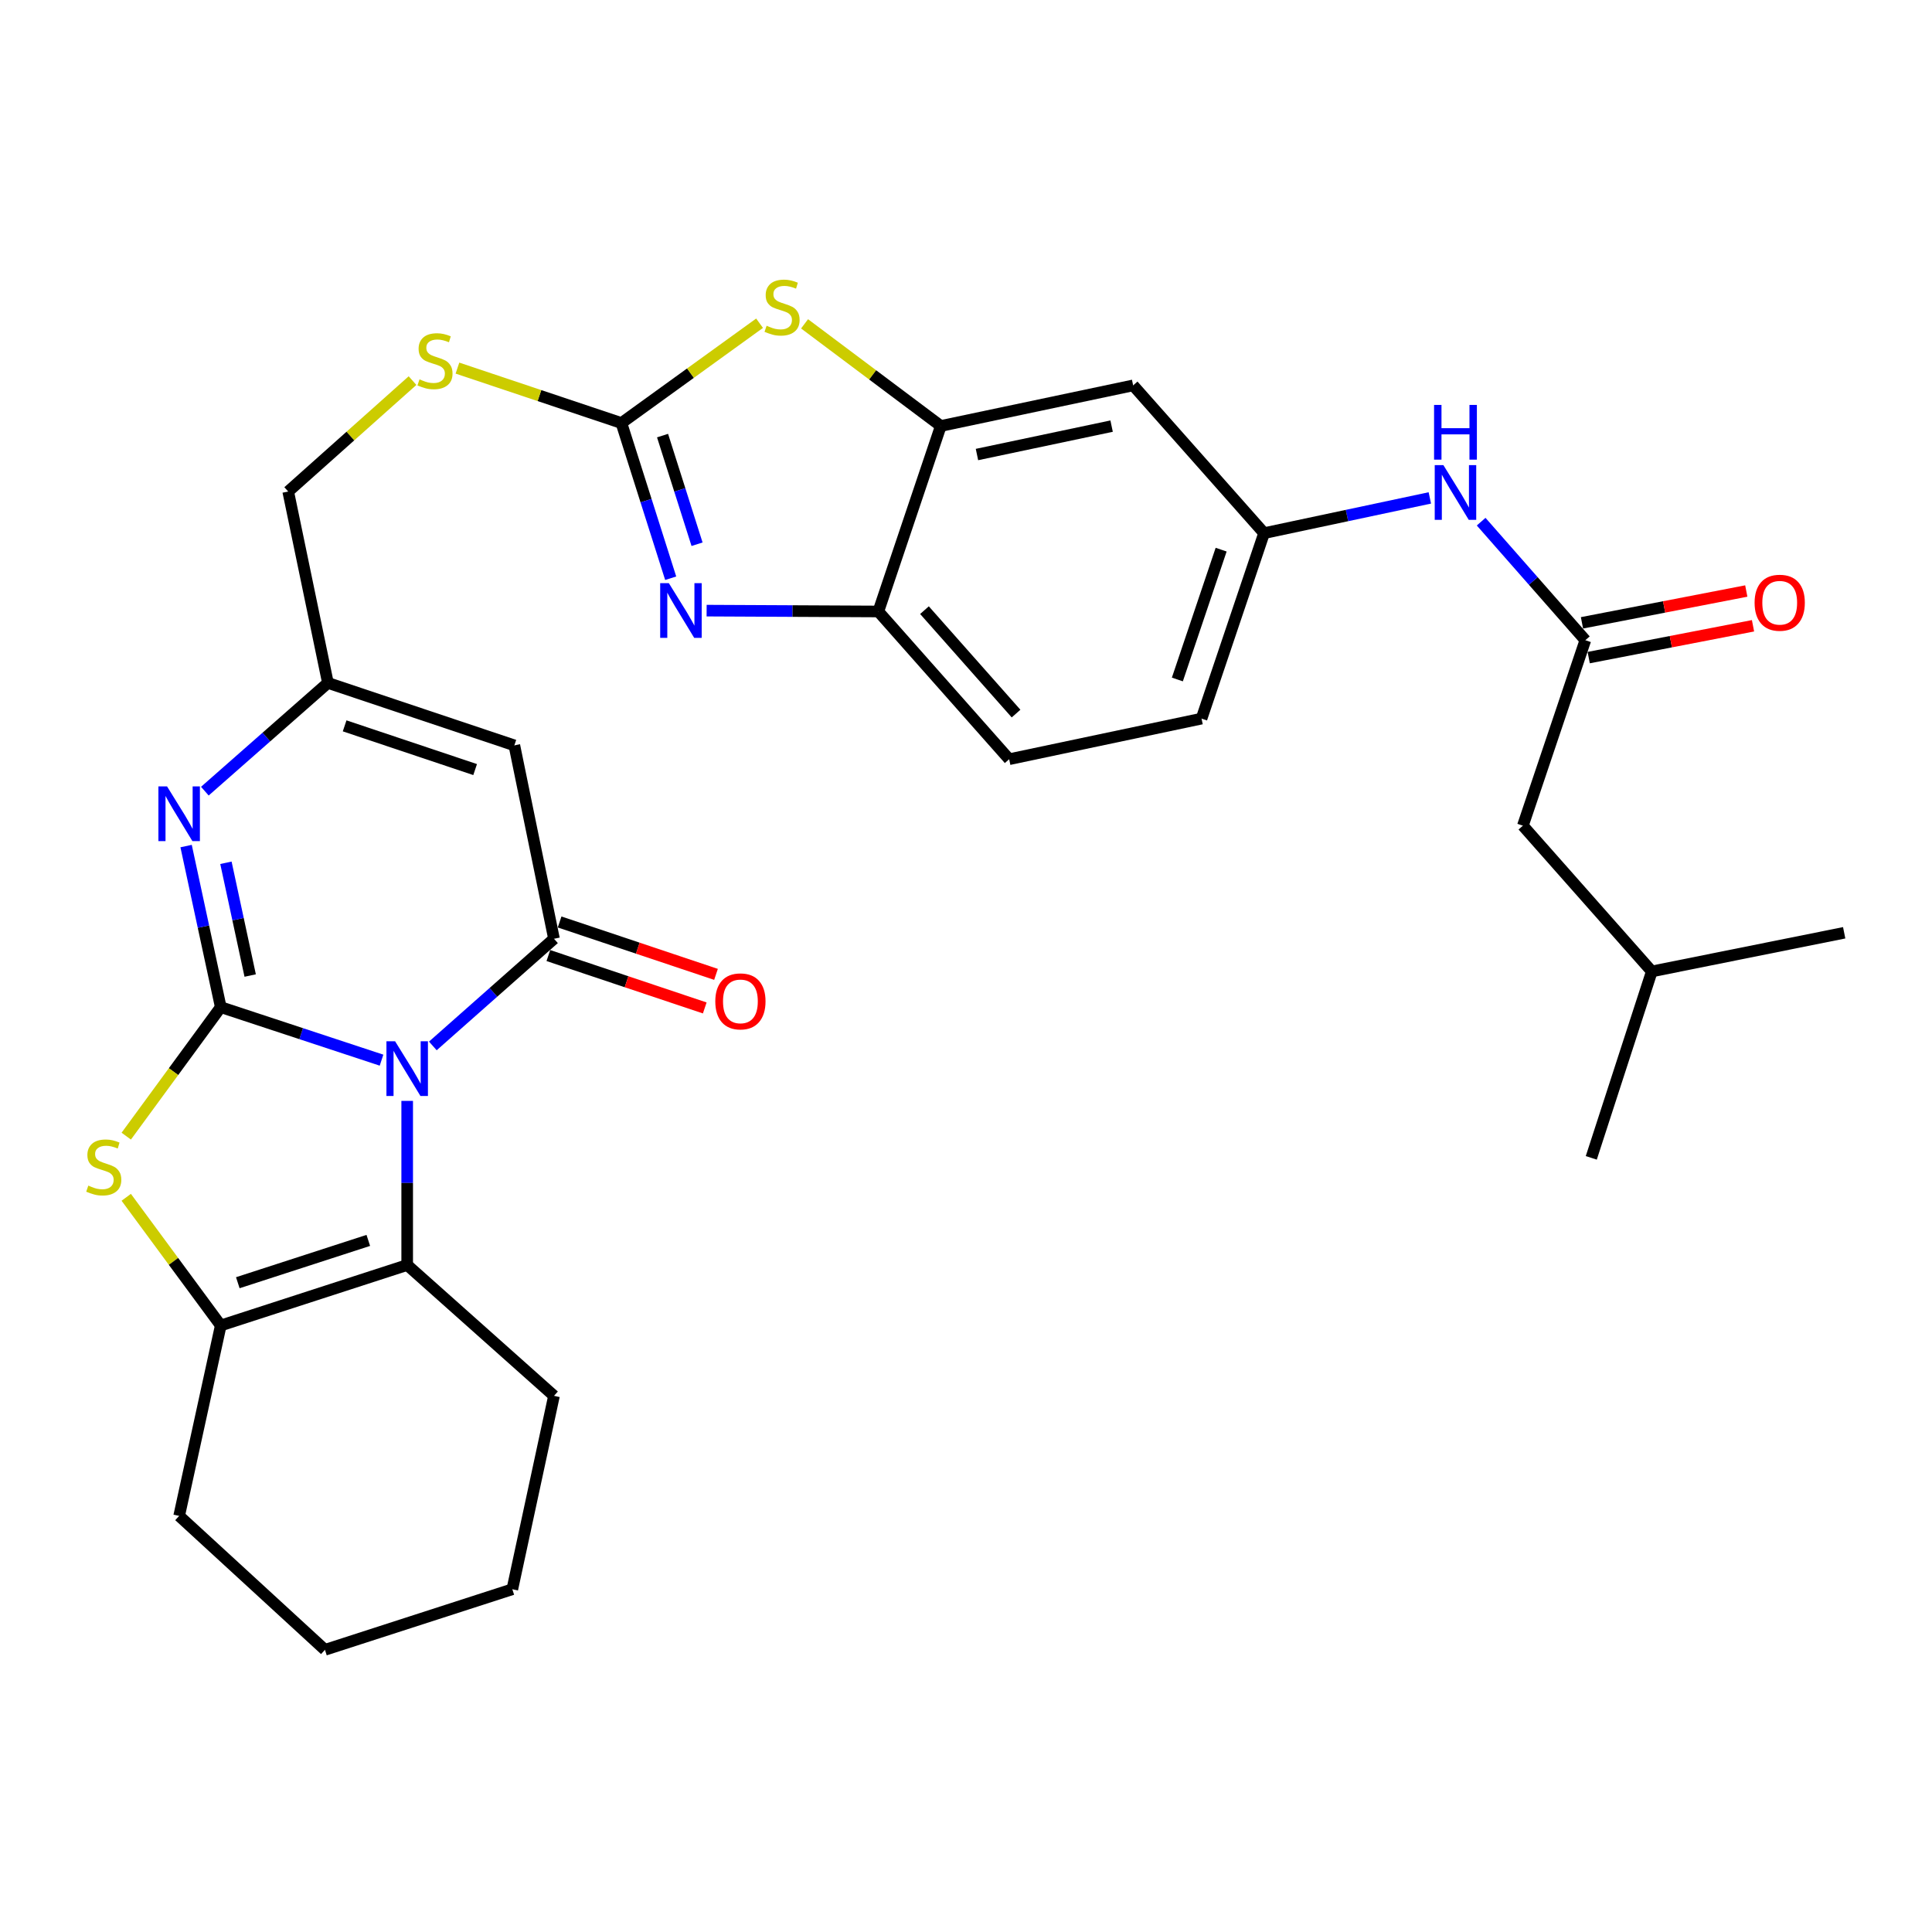 <?xml version='1.0' encoding='iso-8859-1'?>
<svg version='1.1' baseProfile='full'
              xmlns='http://www.w3.org/2000/svg'
                      xmlns:rdkit='http://www.rdkit.org/xml'
                      xmlns:xlink='http://www.w3.org/1999/xlink'
                  xml:space='preserve'
width='1000px' height='1000px' viewBox='0 0 1000 1000'>
<!-- END OF HEADER -->
<rect style='opacity:1.0;fill:#FFFFFF;stroke:none' width='1000' height='1000' x='0' y='0'> </rect>
<path class='bond-0' d='M 197.479,548.737 L 155.872,535.016' style='fill:none;fill-rule:evenodd;stroke:#0000FF;stroke-width:6px;stroke-linecap:butt;stroke-linejoin:miter;stroke-opacity:1' />
<path class='bond-0' d='M 155.872,535.016 L 114.266,521.295' style='fill:none;fill-rule:evenodd;stroke:#000000;stroke-width:6px;stroke-linecap:butt;stroke-linejoin:miter;stroke-opacity:1' />
<path class='bond-1' d='M 224.035,541.372 L 255.389,513.636' style='fill:none;fill-rule:evenodd;stroke:#0000FF;stroke-width:6px;stroke-linecap:butt;stroke-linejoin:miter;stroke-opacity:1' />
<path class='bond-1' d='M 255.389,513.636 L 286.743,485.899' style='fill:none;fill-rule:evenodd;stroke:#000000;stroke-width:6px;stroke-linecap:butt;stroke-linejoin:miter;stroke-opacity:1' />
<path class='bond-4' d='M 210.759,569.818 L 210.759,612.295' style='fill:none;fill-rule:evenodd;stroke:#0000FF;stroke-width:6px;stroke-linecap:butt;stroke-linejoin:miter;stroke-opacity:1' />
<path class='bond-4' d='M 210.759,612.295 L 210.759,654.772' style='fill:none;fill-rule:evenodd;stroke:#000000;stroke-width:6px;stroke-linecap:butt;stroke-linejoin:miter;stroke-opacity:1' />
<path class='bond-2' d='M 114.266,521.295 L 89.808,554.677' style='fill:none;fill-rule:evenodd;stroke:#000000;stroke-width:6px;stroke-linecap:butt;stroke-linejoin:miter;stroke-opacity:1' />
<path class='bond-2' d='M 89.808,554.677 L 65.35,588.06' style='fill:none;fill-rule:evenodd;stroke:#CCCC00;stroke-width:6px;stroke-linecap:butt;stroke-linejoin:miter;stroke-opacity:1' />
<path class='bond-3' d='M 114.266,521.295 L 105.296,479.611' style='fill:none;fill-rule:evenodd;stroke:#000000;stroke-width:6px;stroke-linecap:butt;stroke-linejoin:miter;stroke-opacity:1' />
<path class='bond-3' d='M 105.296,479.611 L 96.327,437.927' style='fill:none;fill-rule:evenodd;stroke:#0000FF;stroke-width:6px;stroke-linecap:butt;stroke-linejoin:miter;stroke-opacity:1' />
<path class='bond-3' d='M 129.494,504.934 L 123.215,475.755' style='fill:none;fill-rule:evenodd;stroke:#000000;stroke-width:6px;stroke-linecap:butt;stroke-linejoin:miter;stroke-opacity:1' />
<path class='bond-3' d='M 123.215,475.755 L 116.937,446.576' style='fill:none;fill-rule:evenodd;stroke:#0000FF;stroke-width:6px;stroke-linecap:butt;stroke-linejoin:miter;stroke-opacity:1' />
<path class='bond-5' d='M 286.743,485.899 L 266.225,385.802' style='fill:none;fill-rule:evenodd;stroke:#000000;stroke-width:6px;stroke-linecap:butt;stroke-linejoin:miter;stroke-opacity:1' />
<path class='bond-17' d='M 283.832,494.589 L 324.306,508.15' style='fill:none;fill-rule:evenodd;stroke:#000000;stroke-width:6px;stroke-linecap:butt;stroke-linejoin:miter;stroke-opacity:1' />
<path class='bond-17' d='M 324.306,508.15 L 364.78,521.711' style='fill:none;fill-rule:evenodd;stroke:#FF0000;stroke-width:6px;stroke-linecap:butt;stroke-linejoin:miter;stroke-opacity:1' />
<path class='bond-17' d='M 289.655,477.209 L 330.129,490.771' style='fill:none;fill-rule:evenodd;stroke:#000000;stroke-width:6px;stroke-linecap:butt;stroke-linejoin:miter;stroke-opacity:1' />
<path class='bond-17' d='M 330.129,490.771 L 370.603,504.332' style='fill:none;fill-rule:evenodd;stroke:#FF0000;stroke-width:6px;stroke-linecap:butt;stroke-linejoin:miter;stroke-opacity:1' />
<path class='bond-31' d='M 65.339,619.72 L 89.802,652.892' style='fill:none;fill-rule:evenodd;stroke:#CCCC00;stroke-width:6px;stroke-linecap:butt;stroke-linejoin:miter;stroke-opacity:1' />
<path class='bond-31' d='M 89.802,652.892 L 114.266,686.064' style='fill:none;fill-rule:evenodd;stroke:#000000;stroke-width:6px;stroke-linecap:butt;stroke-linejoin:miter;stroke-opacity:1' />
<path class='bond-32' d='M 106.033,409.505 L 137.882,381.488' style='fill:none;fill-rule:evenodd;stroke:#0000FF;stroke-width:6px;stroke-linecap:butt;stroke-linejoin:miter;stroke-opacity:1' />
<path class='bond-32' d='M 137.882,381.488 L 169.732,353.471' style='fill:none;fill-rule:evenodd;stroke:#000000;stroke-width:6px;stroke-linecap:butt;stroke-linejoin:miter;stroke-opacity:1' />
<path class='bond-8' d='M 210.759,654.772 L 114.266,686.064' style='fill:none;fill-rule:evenodd;stroke:#000000;stroke-width:6px;stroke-linecap:butt;stroke-linejoin:miter;stroke-opacity:1' />
<path class='bond-8' d='M 190.631,642.03 L 123.086,663.935' style='fill:none;fill-rule:evenodd;stroke:#000000;stroke-width:6px;stroke-linecap:butt;stroke-linejoin:miter;stroke-opacity:1' />
<path class='bond-24' d='M 210.759,654.772 L 286.743,722.488' style='fill:none;fill-rule:evenodd;stroke:#000000;stroke-width:6px;stroke-linecap:butt;stroke-linejoin:miter;stroke-opacity:1' />
<path class='bond-10' d='M 266.225,385.802 L 169.732,353.471' style='fill:none;fill-rule:evenodd;stroke:#000000;stroke-width:6px;stroke-linecap:butt;stroke-linejoin:miter;stroke-opacity:1' />
<path class='bond-10' d='M 245.928,398.332 L 178.383,375.7' style='fill:none;fill-rule:evenodd;stroke:#000000;stroke-width:6px;stroke-linecap:butt;stroke-linejoin:miter;stroke-opacity:1' />
<path class='bond-6' d='M 321.64,218.966 L 279.206,204.748' style='fill:none;fill-rule:evenodd;stroke:#000000;stroke-width:6px;stroke-linecap:butt;stroke-linejoin:miter;stroke-opacity:1' />
<path class='bond-6' d='M 279.206,204.748 L 236.771,190.53' style='fill:none;fill-rule:evenodd;stroke:#CCCC00;stroke-width:6px;stroke-linecap:butt;stroke-linejoin:miter;stroke-opacity:1' />
<path class='bond-7' d='M 321.64,218.966 L 334.394,259.129' style='fill:none;fill-rule:evenodd;stroke:#000000;stroke-width:6px;stroke-linecap:butt;stroke-linejoin:miter;stroke-opacity:1' />
<path class='bond-7' d='M 334.394,259.129 L 347.148,299.293' style='fill:none;fill-rule:evenodd;stroke:#0000FF;stroke-width:6px;stroke-linecap:butt;stroke-linejoin:miter;stroke-opacity:1' />
<path class='bond-7' d='M 342.936,225.467 L 351.864,253.582' style='fill:none;fill-rule:evenodd;stroke:#000000;stroke-width:6px;stroke-linecap:butt;stroke-linejoin:miter;stroke-opacity:1' />
<path class='bond-7' d='M 351.864,253.582 L 360.792,281.696' style='fill:none;fill-rule:evenodd;stroke:#0000FF;stroke-width:6px;stroke-linecap:butt;stroke-linejoin:miter;stroke-opacity:1' />
<path class='bond-9' d='M 321.64,218.966 L 357.394,193.133' style='fill:none;fill-rule:evenodd;stroke:#000000;stroke-width:6px;stroke-linecap:butt;stroke-linejoin:miter;stroke-opacity:1' />
<path class='bond-9' d='M 357.394,193.133 L 393.148,167.3' style='fill:none;fill-rule:evenodd;stroke:#CCCC00;stroke-width:6px;stroke-linecap:butt;stroke-linejoin:miter;stroke-opacity:1' />
<path class='bond-12' d='M 365.748,316.063 L 410.188,316.28' style='fill:none;fill-rule:evenodd;stroke:#0000FF;stroke-width:6px;stroke-linecap:butt;stroke-linejoin:miter;stroke-opacity:1' />
<path class='bond-12' d='M 410.188,316.28 L 454.628,316.497' style='fill:none;fill-rule:evenodd;stroke:#000000;stroke-width:6px;stroke-linecap:butt;stroke-linejoin:miter;stroke-opacity:1' />
<path class='bond-25' d='M 114.266,686.064 L 92.729,784.634' style='fill:none;fill-rule:evenodd;stroke:#000000;stroke-width:6px;stroke-linecap:butt;stroke-linejoin:miter;stroke-opacity:1' />
<path class='bond-11' d='M 416.44,167.618 L 451.7,194.051' style='fill:none;fill-rule:evenodd;stroke:#CCCC00;stroke-width:6px;stroke-linecap:butt;stroke-linejoin:miter;stroke-opacity:1' />
<path class='bond-11' d='M 451.7,194.051 L 486.959,220.483' style='fill:none;fill-rule:evenodd;stroke:#000000;stroke-width:6px;stroke-linecap:butt;stroke-linejoin:miter;stroke-opacity:1' />
<path class='bond-21' d='M 169.732,353.471 L 149.173,254.412' style='fill:none;fill-rule:evenodd;stroke:#000000;stroke-width:6px;stroke-linecap:butt;stroke-linejoin:miter;stroke-opacity:1' />
<path class='bond-14' d='M 486.959,220.483 L 586.516,199.476' style='fill:none;fill-rule:evenodd;stroke:#000000;stroke-width:6px;stroke-linecap:butt;stroke-linejoin:miter;stroke-opacity:1' />
<path class='bond-14' d='M 505.677,235.266 L 575.367,220.561' style='fill:none;fill-rule:evenodd;stroke:#000000;stroke-width:6px;stroke-linecap:butt;stroke-linejoin:miter;stroke-opacity:1' />
<path class='bond-34' d='M 486.959,220.483 L 454.628,316.497' style='fill:none;fill-rule:evenodd;stroke:#000000;stroke-width:6px;stroke-linecap:butt;stroke-linejoin:miter;stroke-opacity:1' />
<path class='bond-20' d='M 454.628,316.497 L 522.344,392.97' style='fill:none;fill-rule:evenodd;stroke:#000000;stroke-width:6px;stroke-linecap:butt;stroke-linejoin:miter;stroke-opacity:1' />
<path class='bond-20' d='M 478.508,315.817 L 525.909,369.348' style='fill:none;fill-rule:evenodd;stroke:#000000;stroke-width:6px;stroke-linecap:butt;stroke-linejoin:miter;stroke-opacity:1' />
<path class='bond-13' d='M 820.57,331.374 L 793.604,300.695' style='fill:none;fill-rule:evenodd;stroke:#000000;stroke-width:6px;stroke-linecap:butt;stroke-linejoin:miter;stroke-opacity:1' />
<path class='bond-13' d='M 793.604,300.695 L 766.638,270.016' style='fill:none;fill-rule:evenodd;stroke:#0000FF;stroke-width:6px;stroke-linecap:butt;stroke-linejoin:miter;stroke-opacity:1' />
<path class='bond-19' d='M 822.312,340.372 L 864.834,332.138' style='fill:none;fill-rule:evenodd;stroke:#000000;stroke-width:6px;stroke-linecap:butt;stroke-linejoin:miter;stroke-opacity:1' />
<path class='bond-19' d='M 864.834,332.138 L 907.356,323.905' style='fill:none;fill-rule:evenodd;stroke:#FF0000;stroke-width:6px;stroke-linecap:butt;stroke-linejoin:miter;stroke-opacity:1' />
<path class='bond-19' d='M 818.827,322.377 L 861.35,314.143' style='fill:none;fill-rule:evenodd;stroke:#000000;stroke-width:6px;stroke-linecap:butt;stroke-linejoin:miter;stroke-opacity:1' />
<path class='bond-19' d='M 861.35,314.143 L 903.872,305.91' style='fill:none;fill-rule:evenodd;stroke:#FF0000;stroke-width:6px;stroke-linecap:butt;stroke-linejoin:miter;stroke-opacity:1' />
<path class='bond-22' d='M 820.57,331.374 L 788.239,427.368' style='fill:none;fill-rule:evenodd;stroke:#000000;stroke-width:6px;stroke-linecap:butt;stroke-linejoin:miter;stroke-opacity:1' />
<path class='bond-18' d='M 586.516,199.476 L 654.283,275.959' style='fill:none;fill-rule:evenodd;stroke:#000000;stroke-width:6px;stroke-linecap:butt;stroke-linejoin:miter;stroke-opacity:1' />
<path class='bond-15' d='M 740.08,257.722 L 697.182,266.841' style='fill:none;fill-rule:evenodd;stroke:#0000FF;stroke-width:6px;stroke-linecap:butt;stroke-linejoin:miter;stroke-opacity:1' />
<path class='bond-15' d='M 697.182,266.841 L 654.283,275.959' style='fill:none;fill-rule:evenodd;stroke:#000000;stroke-width:6px;stroke-linecap:butt;stroke-linejoin:miter;stroke-opacity:1' />
<path class='bond-16' d='M 213.522,197.006 L 181.347,225.709' style='fill:none;fill-rule:evenodd;stroke:#CCCC00;stroke-width:6px;stroke-linecap:butt;stroke-linejoin:miter;stroke-opacity:1' />
<path class='bond-16' d='M 181.347,225.709 L 149.173,254.412' style='fill:none;fill-rule:evenodd;stroke:#000000;stroke-width:6px;stroke-linecap:butt;stroke-linejoin:miter;stroke-opacity:1' />
<path class='bond-35' d='M 654.283,275.959 L 621.912,371.953' style='fill:none;fill-rule:evenodd;stroke:#000000;stroke-width:6px;stroke-linecap:butt;stroke-linejoin:miter;stroke-opacity:1' />
<path class='bond-35' d='M 632.06,284.501 L 609.4,351.697' style='fill:none;fill-rule:evenodd;stroke:#000000;stroke-width:6px;stroke-linecap:butt;stroke-linejoin:miter;stroke-opacity:1' />
<path class='bond-23' d='M 522.344,392.97 L 621.912,371.953' style='fill:none;fill-rule:evenodd;stroke:#000000;stroke-width:6px;stroke-linecap:butt;stroke-linejoin:miter;stroke-opacity:1' />
<path class='bond-26' d='M 788.239,427.368 L 854.977,502.813' style='fill:none;fill-rule:evenodd;stroke:#000000;stroke-width:6px;stroke-linecap:butt;stroke-linejoin:miter;stroke-opacity:1' />
<path class='bond-27' d='M 286.743,722.488 L 265.176,822.596' style='fill:none;fill-rule:evenodd;stroke:#000000;stroke-width:6px;stroke-linecap:butt;stroke-linejoin:miter;stroke-opacity:1' />
<path class='bond-33' d='M 92.729,784.634 L 168.194,853.949' style='fill:none;fill-rule:evenodd;stroke:#000000;stroke-width:6px;stroke-linecap:butt;stroke-linejoin:miter;stroke-opacity:1' />
<path class='bond-29' d='M 854.977,502.813 L 954.545,482.804' style='fill:none;fill-rule:evenodd;stroke:#000000;stroke-width:6px;stroke-linecap:butt;stroke-linejoin:miter;stroke-opacity:1' />
<path class='bond-30' d='M 854.977,502.813 L 823.645,599.306' style='fill:none;fill-rule:evenodd;stroke:#000000;stroke-width:6px;stroke-linecap:butt;stroke-linejoin:miter;stroke-opacity:1' />
<path class='bond-28' d='M 265.176,822.596 L 168.194,853.949' style='fill:none;fill-rule:evenodd;stroke:#000000;stroke-width:6px;stroke-linecap:butt;stroke-linejoin:miter;stroke-opacity:1' />
<path  class='atom-0' d='M 204.499 538.956
L 213.779 553.956
Q 214.699 555.436, 216.179 558.116
Q 217.659 560.796, 217.739 560.956
L 217.739 538.956
L 221.499 538.956
L 221.499 567.276
L 217.619 567.276
L 207.659 550.876
Q 206.499 548.956, 205.259 546.756
Q 204.059 544.556, 203.699 543.876
L 203.699 567.276
L 200.019 567.276
L 200.019 538.956
L 204.499 538.956
' fill='#0000FF'/>
<path  class='atom-3' d='M 45.708 613.669
Q 46.028 613.789, 47.348 614.349
Q 48.668 614.909, 50.108 615.269
Q 51.588 615.589, 53.028 615.589
Q 55.708 615.589, 57.268 614.309
Q 58.828 612.989, 58.828 610.709
Q 58.828 609.149, 58.028 608.189
Q 57.268 607.229, 56.068 606.709
Q 54.868 606.189, 52.868 605.589
Q 50.348 604.829, 48.828 604.109
Q 47.348 603.389, 46.268 601.869
Q 45.228 600.349, 45.228 597.789
Q 45.228 594.229, 47.628 592.029
Q 50.068 589.829, 54.868 589.829
Q 58.148 589.829, 61.868 591.389
L 60.948 594.469
Q 57.548 593.069, 54.988 593.069
Q 52.228 593.069, 50.708 594.229
Q 49.188 595.349, 49.228 597.309
Q 49.228 598.829, 49.988 599.749
Q 50.788 600.669, 51.908 601.189
Q 53.068 601.709, 54.988 602.309
Q 57.548 603.109, 59.068 603.909
Q 60.588 604.709, 61.668 606.349
Q 62.788 607.949, 62.788 610.709
Q 62.788 614.629, 60.148 616.749
Q 57.548 618.829, 53.188 618.829
Q 50.668 618.829, 48.748 618.269
Q 46.868 617.749, 44.628 616.829
L 45.708 613.669
' fill='#CCCC00'/>
<path  class='atom-4' d='M 86.469 407.047
L 95.749 422.047
Q 96.669 423.527, 98.149 426.207
Q 99.629 428.887, 99.709 429.047
L 99.709 407.047
L 103.469 407.047
L 103.469 435.367
L 99.589 435.367
L 89.629 418.967
Q 88.469 417.047, 87.229 414.847
Q 86.029 412.647, 85.669 411.967
L 85.669 435.367
L 81.989 435.367
L 81.989 407.047
L 86.469 407.047
' fill='#0000FF'/>
<path  class='atom-8' d='M 346.193 301.838
L 355.473 316.838
Q 356.393 318.318, 357.873 320.998
Q 359.353 323.678, 359.433 323.838
L 359.433 301.838
L 363.193 301.838
L 363.193 330.158
L 359.313 330.158
L 349.353 313.758
Q 348.193 311.838, 346.953 309.638
Q 345.753 307.438, 345.393 306.758
L 345.393 330.158
L 341.713 330.158
L 341.713 301.838
L 346.193 301.838
' fill='#0000FF'/>
<path  class='atom-10' d='M 396.793 168.607
Q 397.113 168.727, 398.433 169.287
Q 399.753 169.847, 401.193 170.207
Q 402.673 170.527, 404.113 170.527
Q 406.793 170.527, 408.353 169.247
Q 409.913 167.927, 409.913 165.647
Q 409.913 164.087, 409.113 163.127
Q 408.353 162.167, 407.153 161.647
Q 405.953 161.127, 403.953 160.527
Q 401.433 159.767, 399.913 159.047
Q 398.433 158.327, 397.353 156.807
Q 396.313 155.287, 396.313 152.727
Q 396.313 149.167, 398.713 146.967
Q 401.153 144.767, 405.953 144.767
Q 409.233 144.767, 412.953 146.327
L 412.033 149.407
Q 408.633 148.007, 406.073 148.007
Q 403.313 148.007, 401.793 149.167
Q 400.273 150.287, 400.313 152.247
Q 400.313 153.767, 401.073 154.687
Q 401.873 155.607, 402.993 156.127
Q 404.153 156.647, 406.073 157.247
Q 408.633 158.047, 410.153 158.847
Q 411.673 159.647, 412.753 161.287
Q 413.873 162.887, 413.873 165.647
Q 413.873 169.567, 411.233 171.687
Q 408.633 173.767, 404.273 173.767
Q 401.753 173.767, 399.833 173.207
Q 397.953 172.687, 395.713 171.767
L 396.793 168.607
' fill='#CCCC00'/>
<path  class='atom-16' d='M 747.092 240.741
L 756.372 255.741
Q 757.292 257.221, 758.772 259.901
Q 760.252 262.581, 760.332 262.741
L 760.332 240.741
L 764.092 240.741
L 764.092 269.061
L 760.212 269.061
L 750.252 252.661
Q 749.092 250.741, 747.852 248.541
Q 746.652 246.341, 746.292 245.661
L 746.292 269.061
L 742.612 269.061
L 742.612 240.741
L 747.092 240.741
' fill='#0000FF'/>
<path  class='atom-16' d='M 742.272 209.589
L 746.112 209.589
L 746.112 221.629
L 760.592 221.629
L 760.592 209.589
L 764.432 209.589
L 764.432 237.909
L 760.592 237.909
L 760.592 224.829
L 746.112 224.829
L 746.112 237.909
L 742.272 237.909
L 742.272 209.589
' fill='#0000FF'/>
<path  class='atom-17' d='M 217.147 196.355
Q 217.467 196.475, 218.787 197.035
Q 220.107 197.595, 221.547 197.955
Q 223.027 198.275, 224.467 198.275
Q 227.147 198.275, 228.707 196.995
Q 230.267 195.675, 230.267 193.395
Q 230.267 191.835, 229.467 190.875
Q 228.707 189.915, 227.507 189.395
Q 226.307 188.875, 224.307 188.275
Q 221.787 187.515, 220.267 186.795
Q 218.787 186.075, 217.707 184.555
Q 216.667 183.035, 216.667 180.475
Q 216.667 176.915, 219.067 174.715
Q 221.507 172.515, 226.307 172.515
Q 229.587 172.515, 233.307 174.075
L 232.387 177.155
Q 228.987 175.755, 226.427 175.755
Q 223.667 175.755, 222.147 176.915
Q 220.627 178.035, 220.667 179.995
Q 220.667 181.515, 221.427 182.435
Q 222.227 183.355, 223.347 183.875
Q 224.507 184.395, 226.427 184.995
Q 228.987 185.795, 230.507 186.595
Q 232.027 187.395, 233.107 189.035
Q 234.227 190.635, 234.227 193.395
Q 234.227 197.315, 231.587 199.435
Q 228.987 201.515, 224.627 201.515
Q 222.107 201.515, 220.187 200.955
Q 218.307 200.435, 216.067 199.515
L 217.147 196.355
' fill='#CCCC00'/>
<path  class='atom-18' d='M 370.236 518.31
Q 370.236 511.51, 373.596 507.71
Q 376.956 503.91, 383.236 503.91
Q 389.516 503.91, 392.876 507.71
Q 396.236 511.51, 396.236 518.31
Q 396.236 525.19, 392.836 529.11
Q 389.436 532.99, 383.236 532.99
Q 376.996 532.99, 373.596 529.11
Q 370.236 525.23, 370.236 518.31
M 383.236 529.79
Q 387.556 529.79, 389.876 526.91
Q 392.236 523.99, 392.236 518.31
Q 392.236 512.75, 389.876 509.95
Q 387.556 507.11, 383.236 507.11
Q 378.916 507.11, 376.556 509.91
Q 374.236 512.71, 374.236 518.31
Q 374.236 524.03, 376.556 526.91
Q 378.916 529.79, 383.236 529.79
' fill='#FF0000'/>
<path  class='atom-20' d='M 908.176 311.974
Q 908.176 305.174, 911.536 301.374
Q 914.896 297.574, 921.176 297.574
Q 927.456 297.574, 930.816 301.374
Q 934.176 305.174, 934.176 311.974
Q 934.176 318.854, 930.776 322.774
Q 927.376 326.654, 921.176 326.654
Q 914.936 326.654, 911.536 322.774
Q 908.176 318.894, 908.176 311.974
M 921.176 323.454
Q 925.496 323.454, 927.816 320.574
Q 930.176 317.654, 930.176 311.974
Q 930.176 306.414, 927.816 303.614
Q 925.496 300.774, 921.176 300.774
Q 916.856 300.774, 914.496 303.574
Q 912.176 306.374, 912.176 311.974
Q 912.176 317.694, 914.496 320.574
Q 916.856 323.454, 921.176 323.454
' fill='#FF0000'/>
</svg>
